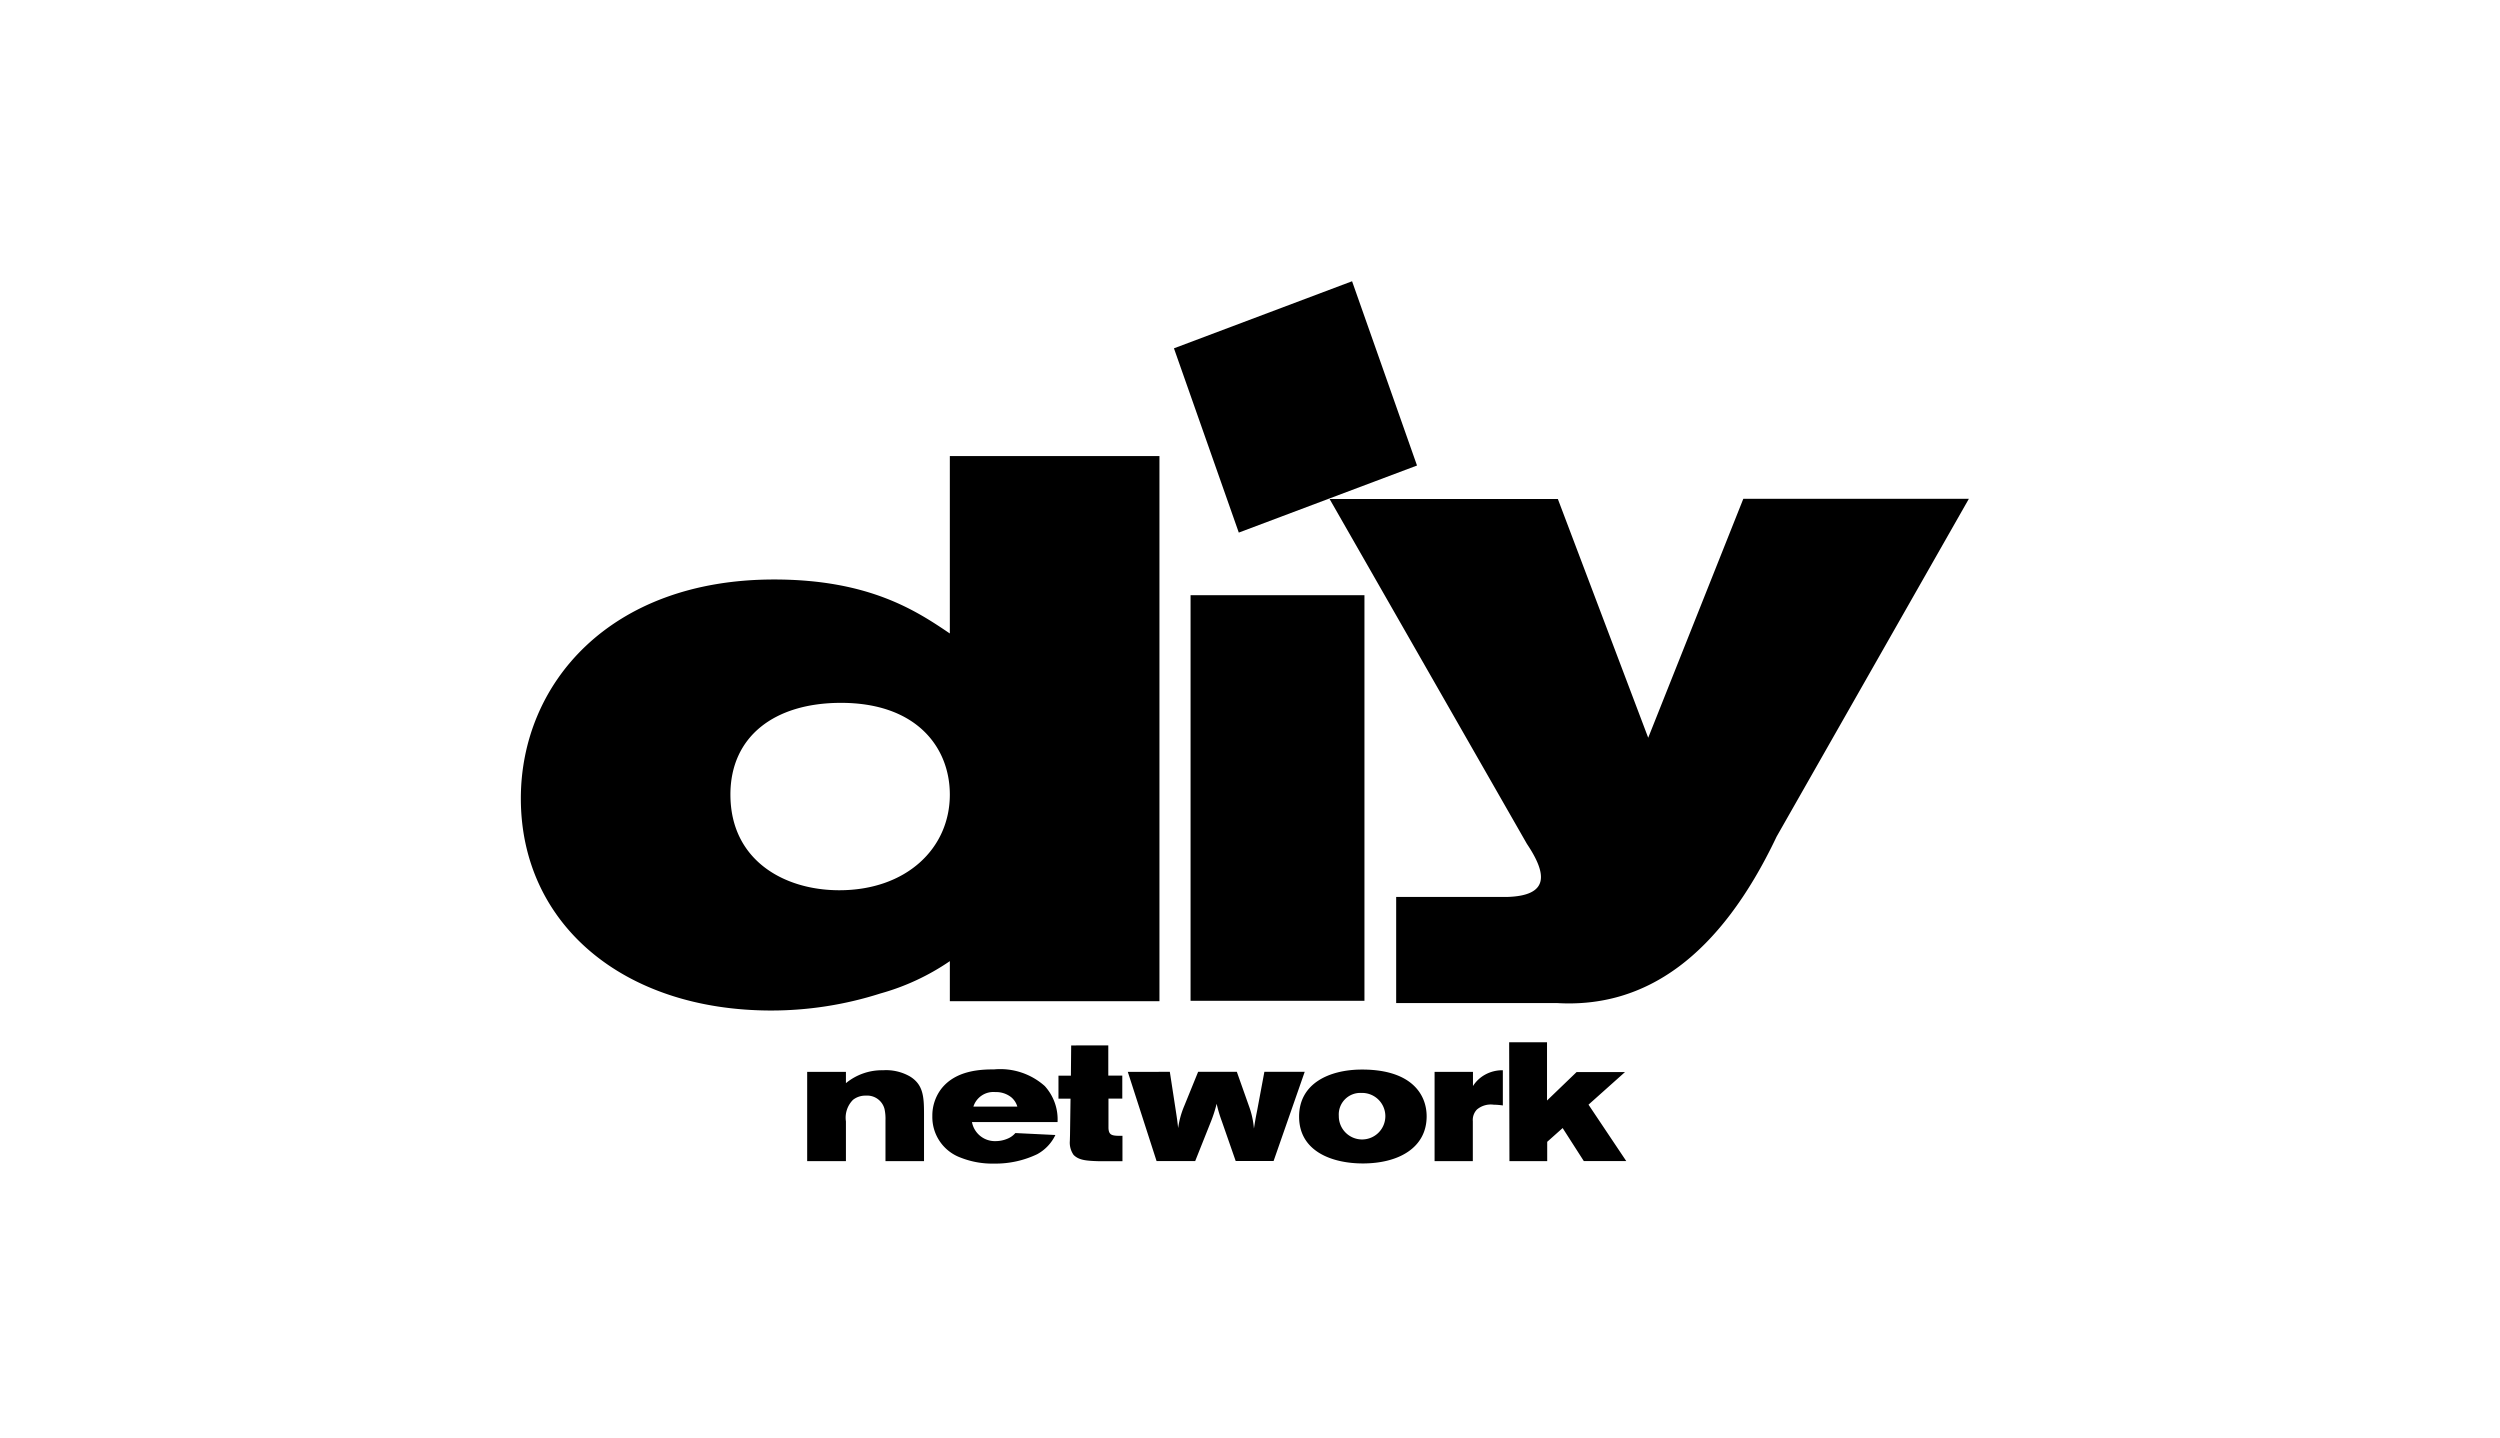 <svg xmlns="http://www.w3.org/2000/svg" width="240" height="138" viewBox="0 0 240 138">
  <g id="DIY_Network" transform="translate(-1070 -1372)">
    <rect id="Rectangle_237" data-name="Rectangle 237" width="240" height="138" transform="translate(1070 1372)" fill="#fff"/>
    <path id="path250" d="M81.233,2.086l-17.1,6.439,6.225,17.69,17.109-6.439ZM42.618,18.871V35.9c-3.17-2.145-7.708-5.183-16.871-5.183-15.835,0-24.312,10.064-24.312,21.021,0,11.992,9.762,20.358,24.063,20.358a34.453,34.453,0,0,0,10.441-1.633,22.429,22.429,0,0,0,6.68-3.108V71.2H62.741V18.871Zm76.174,4.1-9.13,22.939-8.674-22.922H79.074L98.019,56.1c1.922,2.869,2.2,4.987-1.94,5.094H85.466V71.378h15.407c8.514.514,15.643-4.453,21.115-15.976l18.459-32.434ZM65.728,32.226V71.16H82.421V32.226ZM32.17,42.56c7.278,0,10.448,4.3,10.448,8.806,0,5.182-4.194,9.183-10.616,9.183-5.311,0-10.448-2.891-10.448-9.183C21.553,45.815,25.746,42.56,32.17,42.56ZM96.313,75.143l.027,11.409h3.626V84.7l1.482-1.321,2.033,3.171h4.075l-3.625-5.416,3.505-3.131h-4.648l-2.84,2.733V75.143Zm-42.046.305-.027,2.9H53.047v2.209h1.158l-.049,3.474-.017.587a2.041,2.041,0,0,0,.361,1.34c.482.482,1.127.564,2.325.6H59.19V84.125c-.953,0-1.314,0-1.343-.757V80.554h1.327V78.345H57.83v-2.9Zm-7.375,2.3c-1.233,0-3.718.052-5.127,1.909a4.231,4.231,0,0,0-.826,2.579,4.143,4.143,0,0,0,2.735,3.989,8.241,8.241,0,0,0,3.207.566,9.273,9.273,0,0,0,4.12-.9,4.111,4.111,0,0,0,1.75-1.845l-3.841-.187a1.991,1.991,0,0,1-.767.545,2.92,2.92,0,0,1-1.1.229,2.242,2.242,0,0,1-2.3-1.826h8.216a4.754,4.754,0,0,0-1.229-3.462A6.416,6.416,0,0,0,46.893,77.746Zm35.114.017c-2.938.047-5.858,1.305-5.858,4.518,0,3.366,3.215,4.494,6.118,4.494,3.426,0,6.126-1.5,6.126-4.523,0-2.163-1.53-4.553-6.386-4.489Zm-45.77.065a5.442,5.442,0,0,0-3.593,1.239V77.987h-3.72v8.566h3.72V82.74a2.422,2.422,0,0,1,.683-2.073,1.908,1.908,0,0,1,1.236-.4,1.716,1.716,0,0,1,1.784,1.276,4.424,4.424,0,0,1,.094,1.1v3.914h3.7V82.04c0-1.692-.078-2.838-1.358-3.619A4.623,4.623,0,0,0,36.237,77.828Zm59.468,0a3.412,3.412,0,0,0-1.722.435,3.211,3.211,0,0,0-1.143,1.081V77.987H89.154v8.566h3.671v-3.83a1.447,1.447,0,0,1,.4-1.128,2.065,2.065,0,0,1,1.6-.458,7,7,0,0,1,.882.071V77.828Zm-36,.158,2.761,8.56h3.708l1.514-3.8a13.1,13.1,0,0,0,.545-1.7,13.276,13.276,0,0,0,.5,1.685l1.327,3.807H73.7l2.986-8.56H72.814l-.688,3.684c-.155.776-.19.97-.314,1.763a8.22,8.22,0,0,0-.482-2.168l-1.16-3.278H66.454l-1.328,3.266a8.448,8.448,0,0,0-.59,2.132c-.082-.728-.111-.922-.233-1.715l-.566-3.684Zm-12.72,1.938a2.348,2.348,0,0,1,1.52.488,1.84,1.84,0,0,1,.594.905H44.88a2.012,2.012,0,0,1,2.105-1.393Zm35.124.082a2.234,2.234,0,1,1-2.148,2.209A2.066,2.066,0,0,1,82.109,80.007Z" transform="translate(1118.566 1396.914)"/>
  </g>
</svg>

